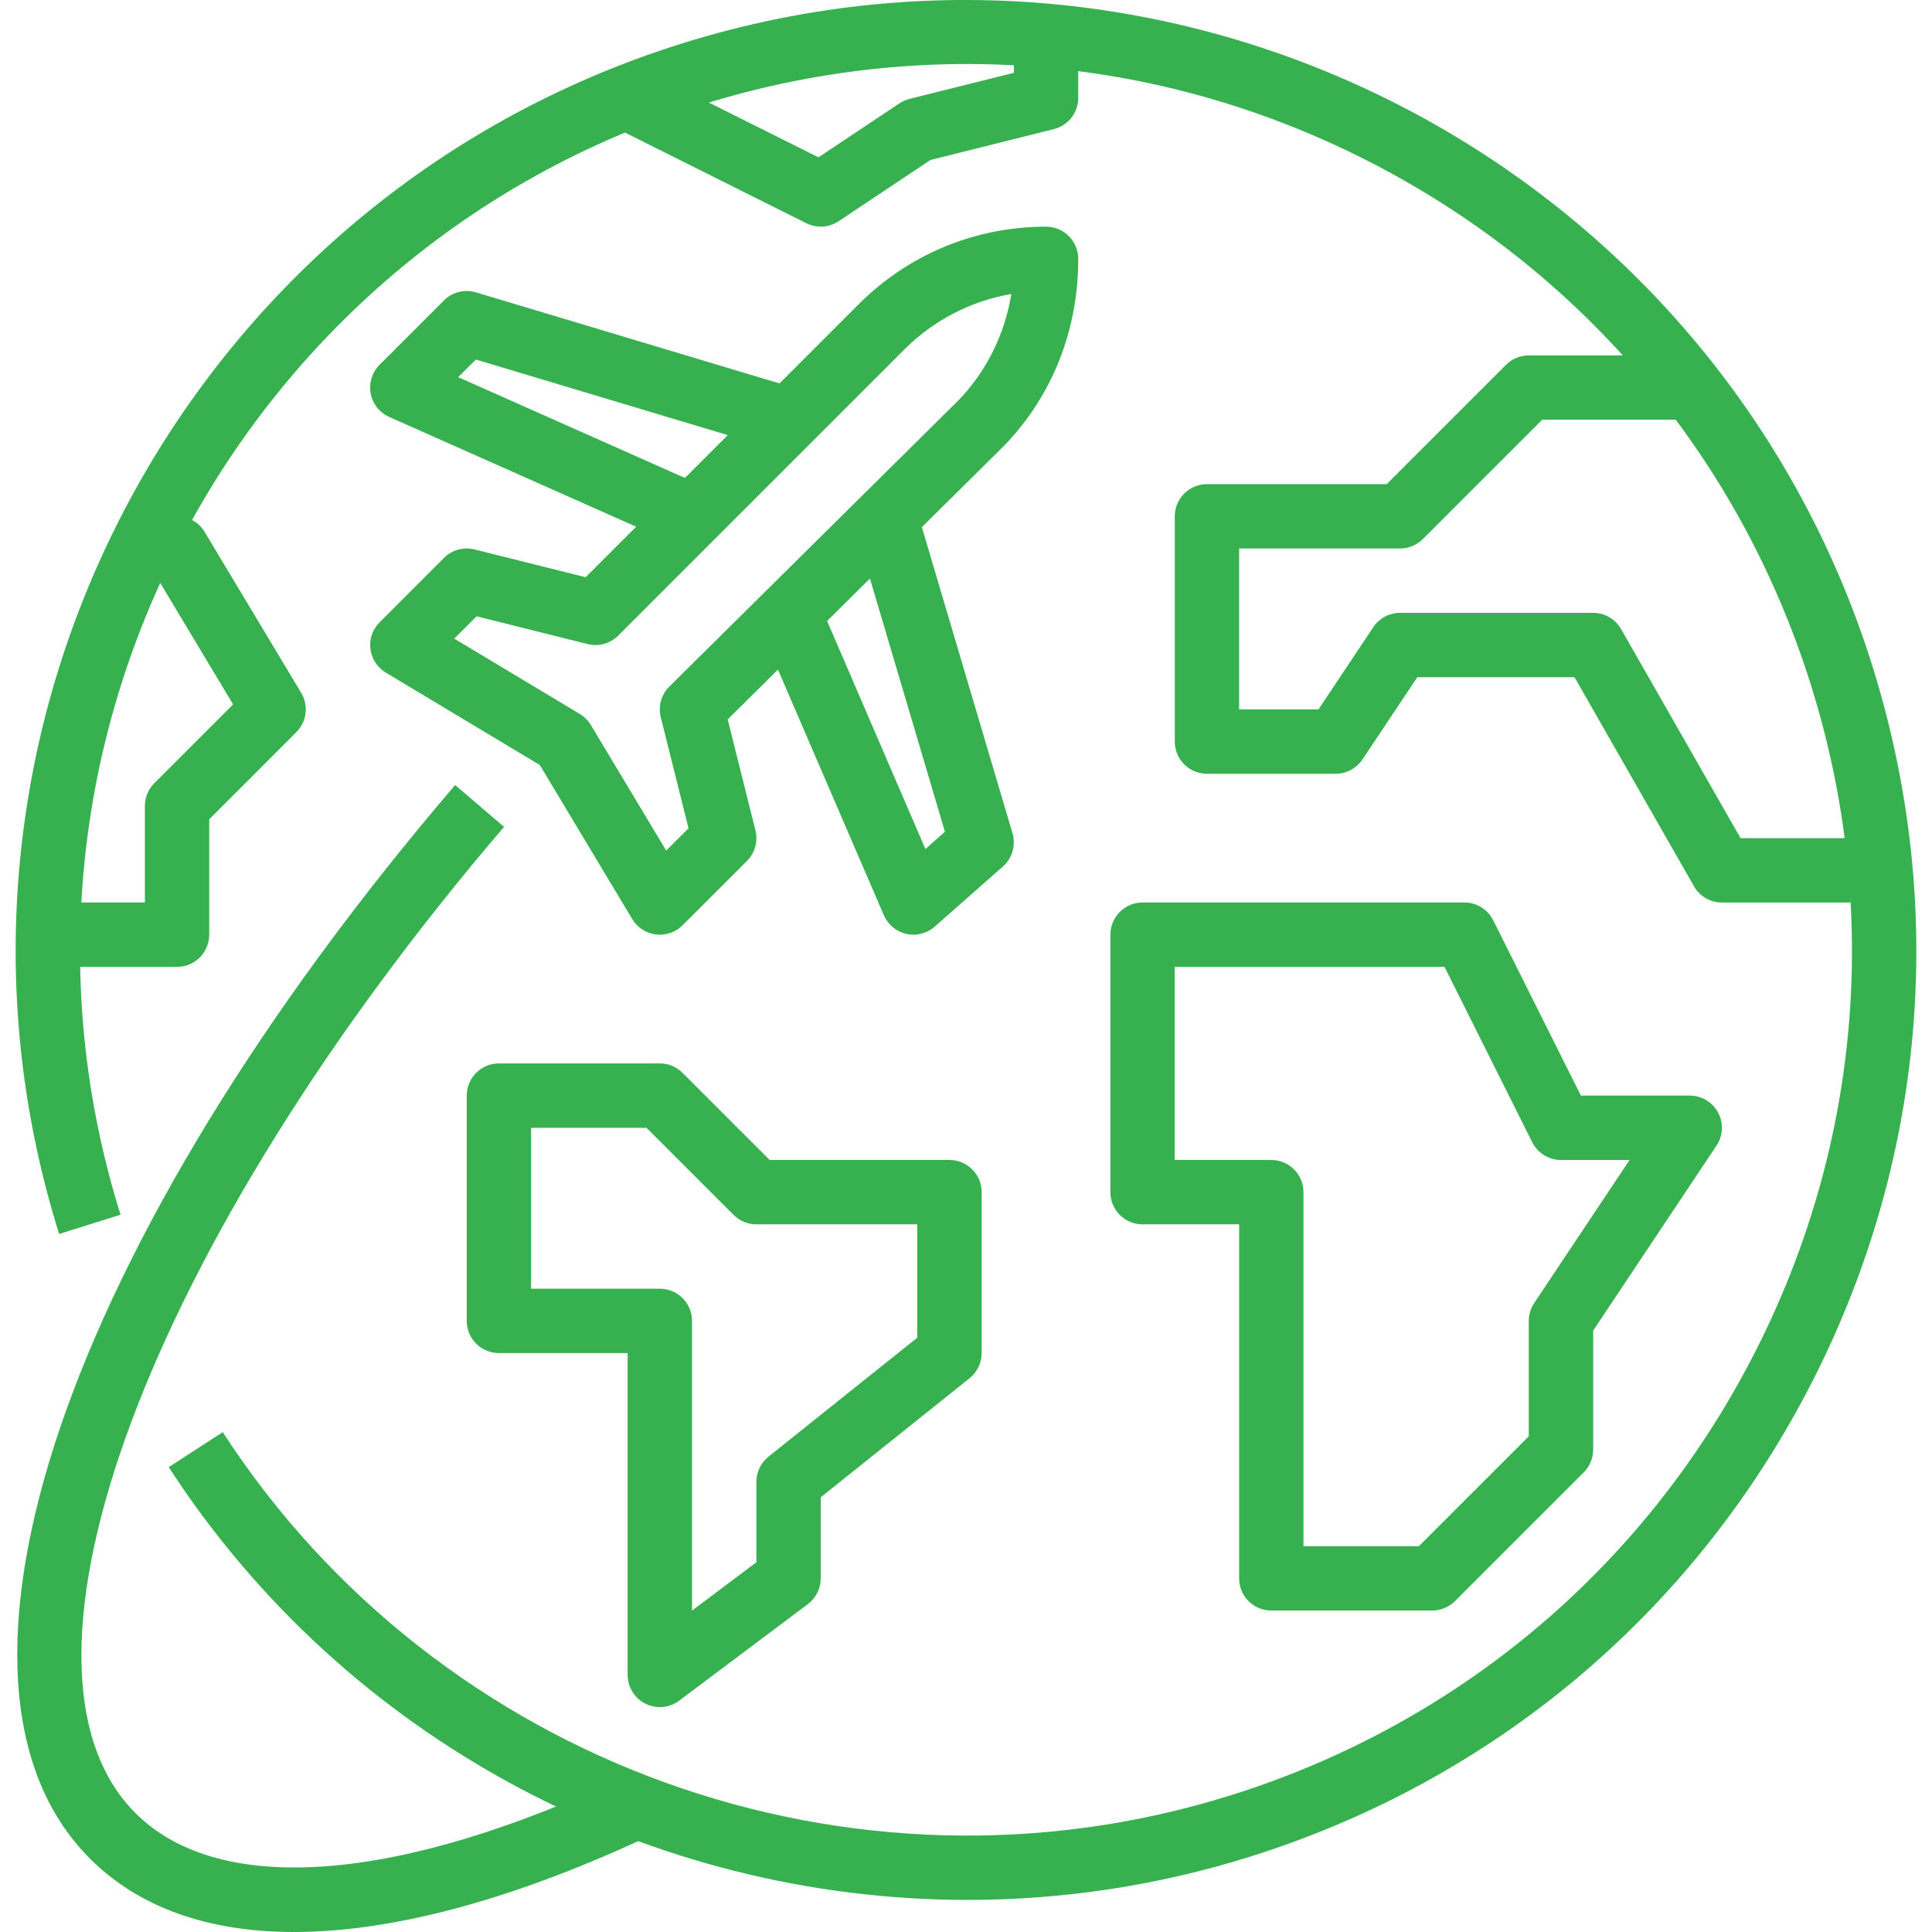 <svg width="64" height="64" viewBox="0 0 64 64" fill="none" xmlns="http://www.w3.org/2000/svg">
<g clip-path="url(#clip0)">
<path d="M62.029 22.073C56.845 5.512 39.158 -3.743 22.593 1.439C6.031 6.624 -3.225 24.315 1.958 40.877L3.993 40.239C-0.839 24.8 7.79 8.307 23.231 3.474C30.711 1.133 38.654 1.846 45.596 5.478C52.541 9.112 57.654 15.232 59.995 22.711C62.335 30.19 61.624 38.133 57.991 45.076C54.358 52.021 48.239 57.134 40.759 59.475C28.239 63.394 14.516 58.446 7.378 47.441L5.589 48.601C11.489 57.699 21.588 62.938 32.056 62.937C35.169 62.937 38.318 62.474 41.395 61.509C49.418 58.998 55.982 53.513 59.88 46.065C63.778 38.617 64.54 30.096 62.029 22.073Z" fill="#37B14F"/>
<path d="M25.815 14.926L26.427 12.883L15.766 9.685C15.393 9.572 14.984 9.674 14.706 9.952L12.574 12.085C12.325 12.333 12.215 12.688 12.279 13.034C12.343 13.379 12.574 13.67 12.895 13.813L22.49 18.078L23.355 16.129L15.179 12.494L15.764 11.91L25.815 14.926Z" fill="#37B14F"/>
<path d="M35.718 8.575C35.718 7.987 35.242 7.509 34.652 7.509C34.651 7.509 34.651 7.509 34.65 7.509C32.304 7.509 30.099 8.423 28.44 10.082L19.399 19.121L15.72 18.201C15.356 18.111 14.972 18.216 14.707 18.482L12.575 20.614C12.342 20.846 12.229 21.172 12.27 21.498C12.31 21.823 12.498 22.113 12.779 22.281L17.882 25.343L20.944 30.446C21.112 30.727 21.401 30.915 21.727 30.955C21.77 30.961 21.814 30.963 21.858 30.963C22.138 30.963 22.41 30.852 22.612 30.652L24.745 28.519C25.009 28.254 25.116 27.87 25.025 27.506L24.106 23.831L33.291 14.737C34.858 13.097 35.72 10.941 35.718 8.575ZM22.173 22.742C21.905 23.006 21.798 23.392 21.888 23.758L22.808 27.437L22.069 28.177L19.573 24.017C19.482 23.867 19.357 23.741 19.207 23.651L15.047 21.155L15.787 20.416L19.466 21.336C19.83 21.426 20.214 21.321 20.479 21.055L29.946 11.588C30.927 10.606 32.162 9.97 33.501 9.738C33.29 11.056 32.69 12.278 31.768 13.243L22.173 22.742Z" fill="#37B14F"/>
<path d="M33.54 27.6L30.342 16.8L28.297 17.406L31.302 27.553L30.655 28.125L27.101 19.879L25.142 20.724L29.279 30.319C29.414 30.633 29.692 30.863 30.025 30.937C30.103 30.954 30.181 30.963 30.259 30.963C30.516 30.963 30.767 30.87 30.963 30.697L33.224 28.703C33.535 28.428 33.657 27.999 33.54 27.6Z" fill="#37B14F"/>
<path d="M20.826 58.786C13.233 62.384 7.276 62.849 4.487 60.061C-0.347 55.227 4.903 41.183 16.697 27.391L15.077 26.005C2.141 41.132 -2.835 55.756 2.979 61.568C4.602 63.191 6.896 64 9.74 64C13.056 64 17.12 62.901 21.738 60.712L20.826 58.786Z" fill="#37B14F"/>
<path d="M56.915 36.856C56.73 36.51 56.368 36.293 55.975 36.293H52.369L49.465 30.486C49.284 30.125 48.915 29.896 48.511 29.896H37.849C37.26 29.896 36.783 30.374 36.783 30.963V39.492C36.783 40.081 37.26 40.558 37.849 40.558H41.048V52.285C41.048 52.875 41.524 53.351 42.114 53.351H47.444C47.727 53.351 47.998 53.239 48.199 53.038L52.464 48.773C52.664 48.574 52.776 48.303 52.776 48.02V44.078L56.861 37.95C57.079 37.624 57.1 37.203 56.915 36.856ZM50.822 43.165C50.706 43.34 50.643 43.546 50.643 43.756V47.579L47.003 51.219H43.18H43.179V39.492C43.179 38.902 42.702 38.426 42.113 38.426H38.914V32.029H47.851L50.755 37.836C50.936 38.197 51.305 38.426 51.709 38.426H53.982L50.822 43.165Z" fill="#37B14F"/>
<path d="M57.658 27.764L53.701 20.839C53.511 20.506 53.157 20.301 52.776 20.301H46.379C46.023 20.301 45.69 20.479 45.492 20.776L43.676 23.5H41.048V18.169H46.379C46.662 18.169 46.932 18.057 47.133 17.857L51.085 13.905H55.974V11.773H50.643C50.36 11.773 50.09 11.884 49.889 12.085L45.937 16.037H39.982C39.392 16.037 38.916 16.515 38.916 17.103V24.566C38.916 25.154 39.392 25.632 39.982 25.632H44.246C44.603 25.632 44.935 25.454 45.133 25.158L46.949 22.434H52.157L56.115 29.359C56.304 29.692 56.658 29.897 57.04 29.897H61.305V27.764H57.658Z" fill="#37B14F"/>
<path d="M31.453 38.426H25.497L22.611 35.54C22.412 35.339 22.14 35.227 21.858 35.227H16.527C15.938 35.227 15.461 35.704 15.461 36.293V43.756C15.461 44.346 15.938 44.822 16.527 44.822H20.791V55.484C20.791 55.888 21.02 56.257 21.381 56.438C21.531 56.513 21.696 56.55 21.858 56.55C22.084 56.55 22.309 56.478 22.497 56.337L26.762 53.138C27.03 52.937 27.188 52.62 27.188 52.285V49.599L32.119 45.655C32.372 45.453 32.519 45.147 32.519 44.822V39.492C32.519 38.902 32.041 38.426 31.453 38.426ZM30.387 44.311L25.456 48.254C25.203 48.457 25.056 48.763 25.056 49.087V51.752L22.924 53.352V43.756C22.924 43.167 22.446 42.69 21.858 42.69H17.593V37.36H21.416L24.302 40.246C24.502 40.446 24.773 40.558 25.056 40.558H30.387V44.311Z" fill="#37B14F"/>
<path d="M9.977 22.951L6.779 17.62C6.587 17.299 6.24 17.103 5.865 17.103H4.799V19.235H5.262L7.722 23.334L5.112 25.944C4.911 26.144 4.799 26.416 4.799 26.698V29.896H1.601V32.029H5.865C6.454 32.029 6.931 31.551 6.931 30.963V27.14L9.817 24.253C10.163 23.907 10.229 23.371 9.977 22.951Z" fill="#37B14F"/>
<path d="M33.586 1.111V2.412L30.128 3.276C30.01 3.306 29.897 3.356 29.796 3.423L27.112 5.212L21.269 2.29L20.315 4.197L26.712 7.396C26.862 7.47 27.025 7.508 27.188 7.508C27.395 7.508 27.601 7.447 27.779 7.329L30.824 5.299L34.91 4.277C35.385 4.159 35.718 3.733 35.718 3.243V1.111H33.586Z" fill="#37B14F"/>
</g>
<defs>
<clipPath id="clip0">
<rect width="64" height="64" fill="white"/>
</clipPath>
</defs>
</svg>
